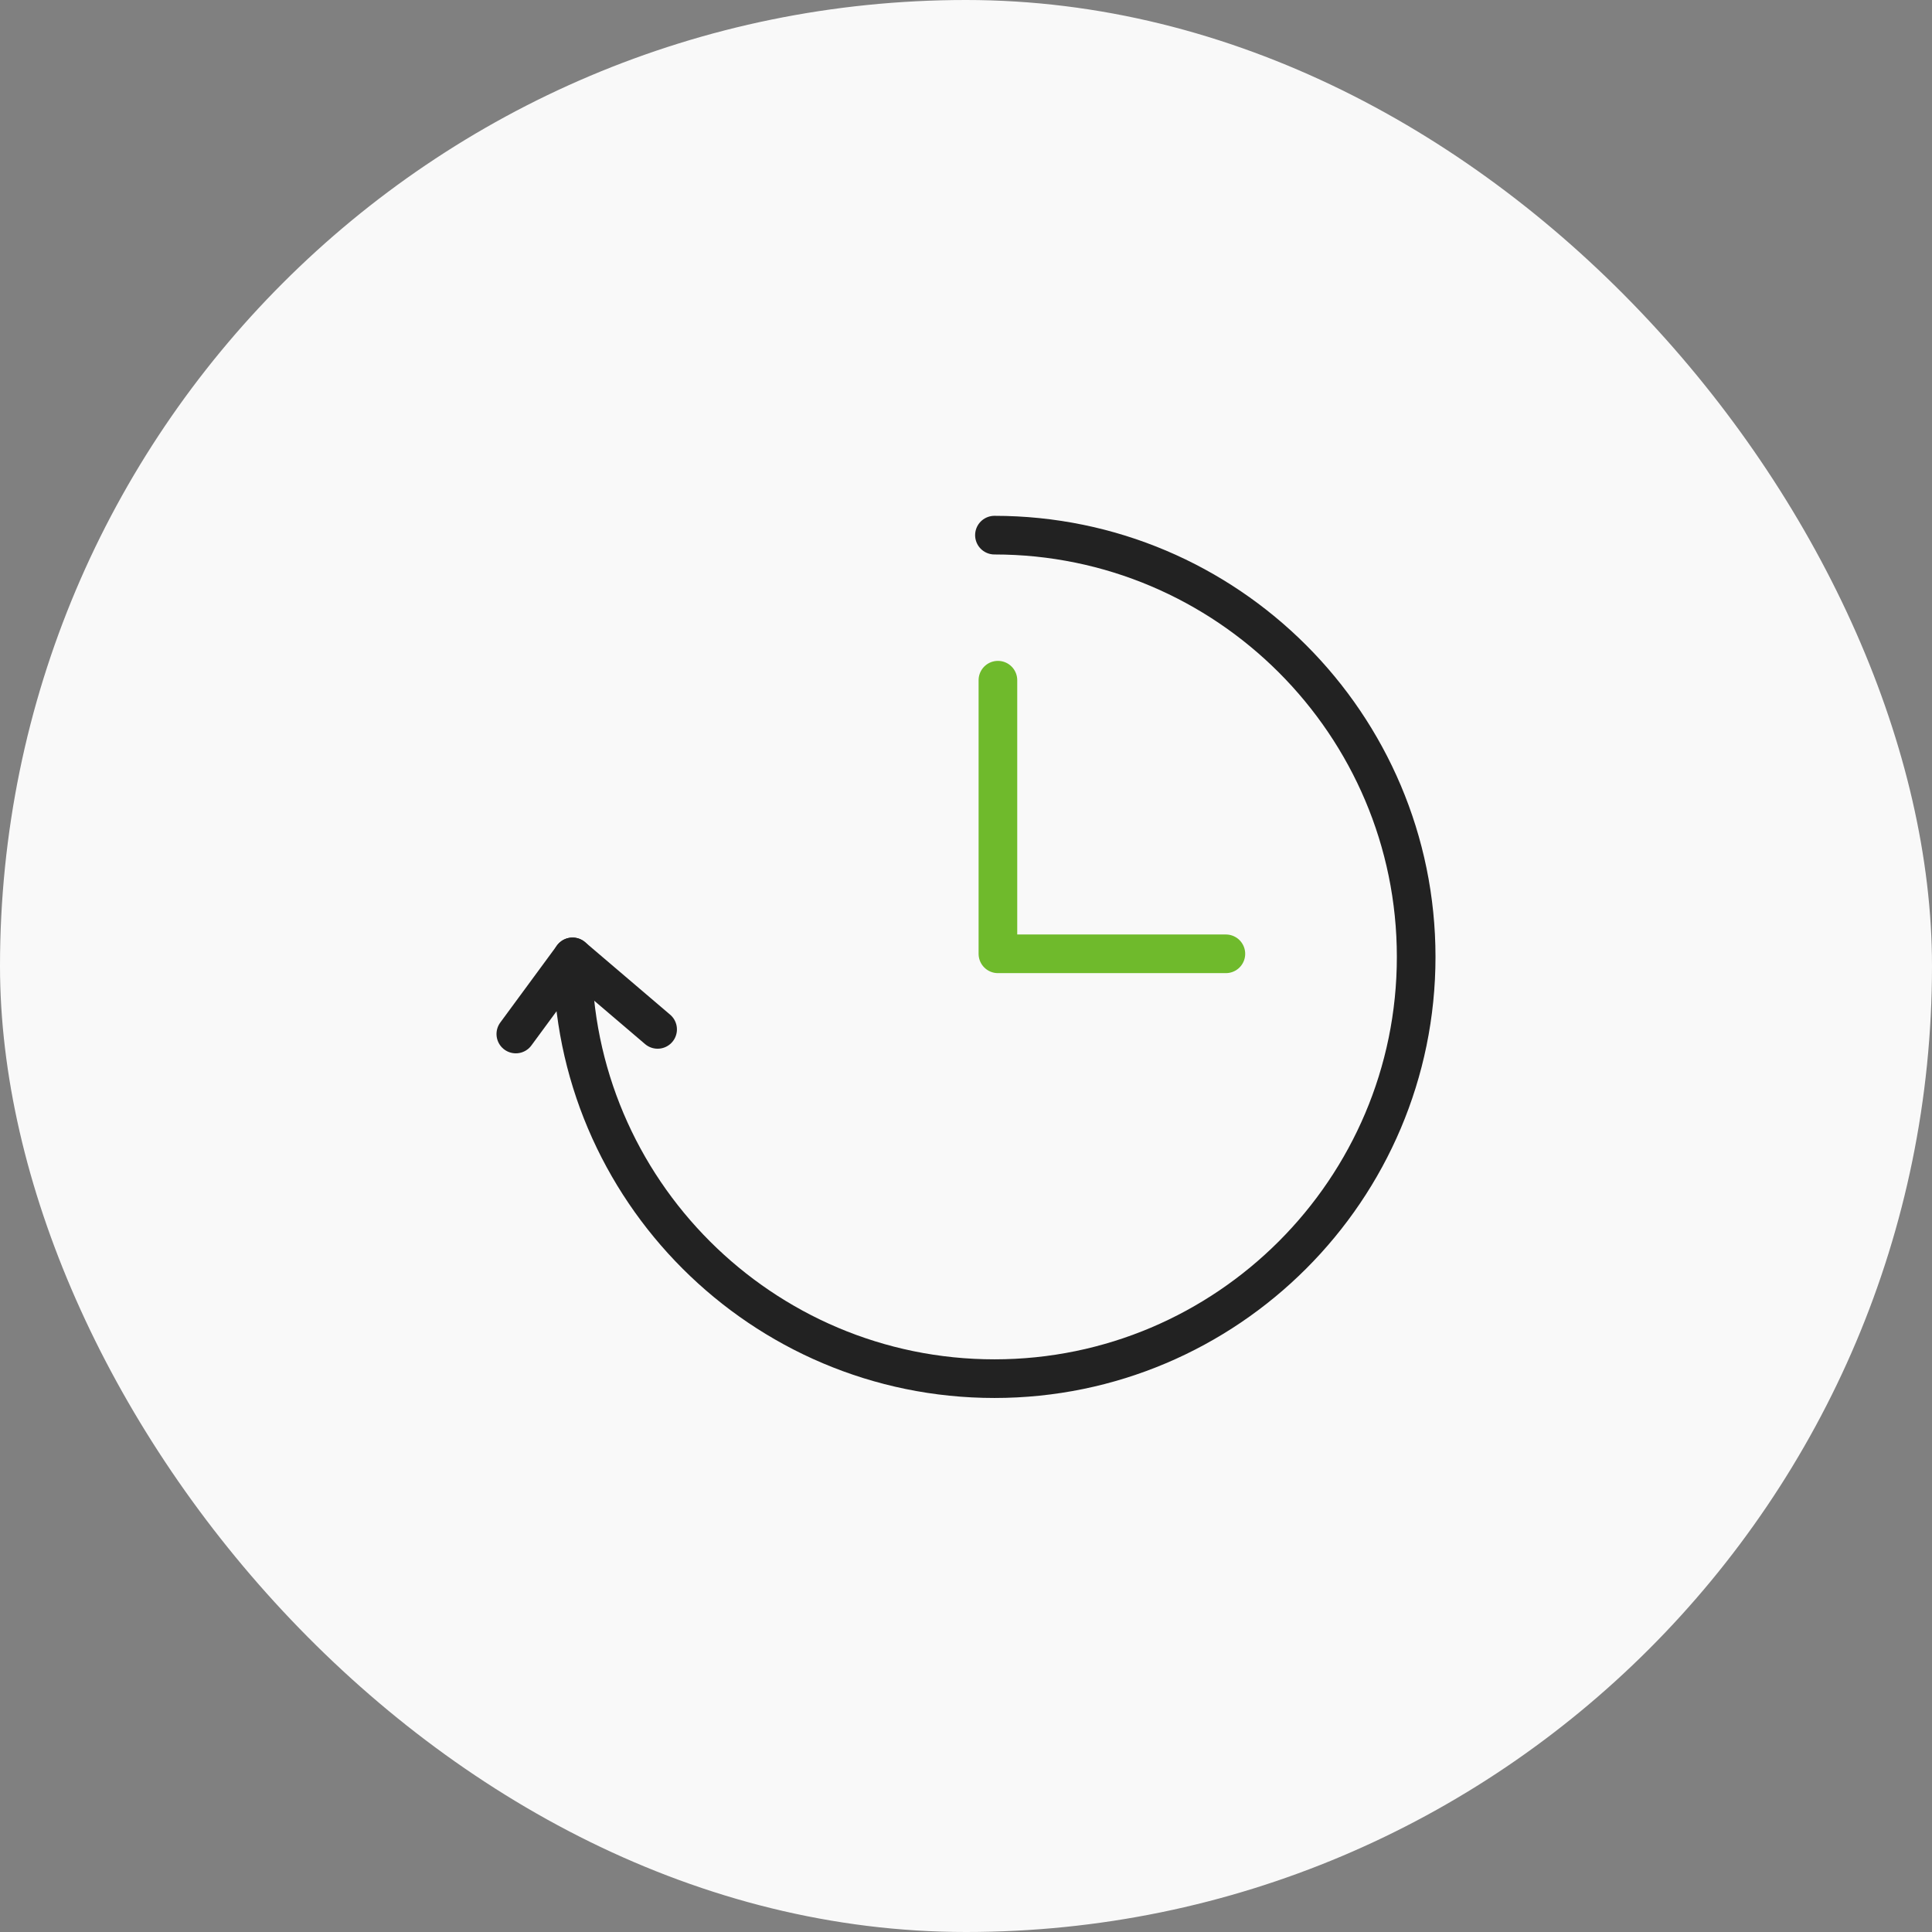 <svg width="100" height="100" viewBox="0 0 100 100" fill="none" xmlns="http://www.w3.org/2000/svg">
<rect x="0" y="0" width="100" height="100" fill="#808080" stroke="none"/>
<rect width="100" height="100" rx="50" fill="#F9F9F9"/>
<path d="M51.652 35.207V49.369H63.451" stroke="#6FBA2C" stroke-width="2" stroke-linecap="round" stroke-linejoin="round"/>
<path d="M51.472 27.699C63.508 27.699 73.301 37.492 73.301 49.529C73.301 61.566 63.508 71.359 51.472 71.359C39.435 71.359 29.635 61.572 29.635 49.529L26.699 53.52" stroke="#222222" stroke-width="2" stroke-linecap="round" stroke-linejoin="round"/>
<path d="M34.038 53.281L29.635 49.527" stroke="#222222" stroke-width="2" stroke-linecap="round" stroke-linejoin="round"/>
</svg>
